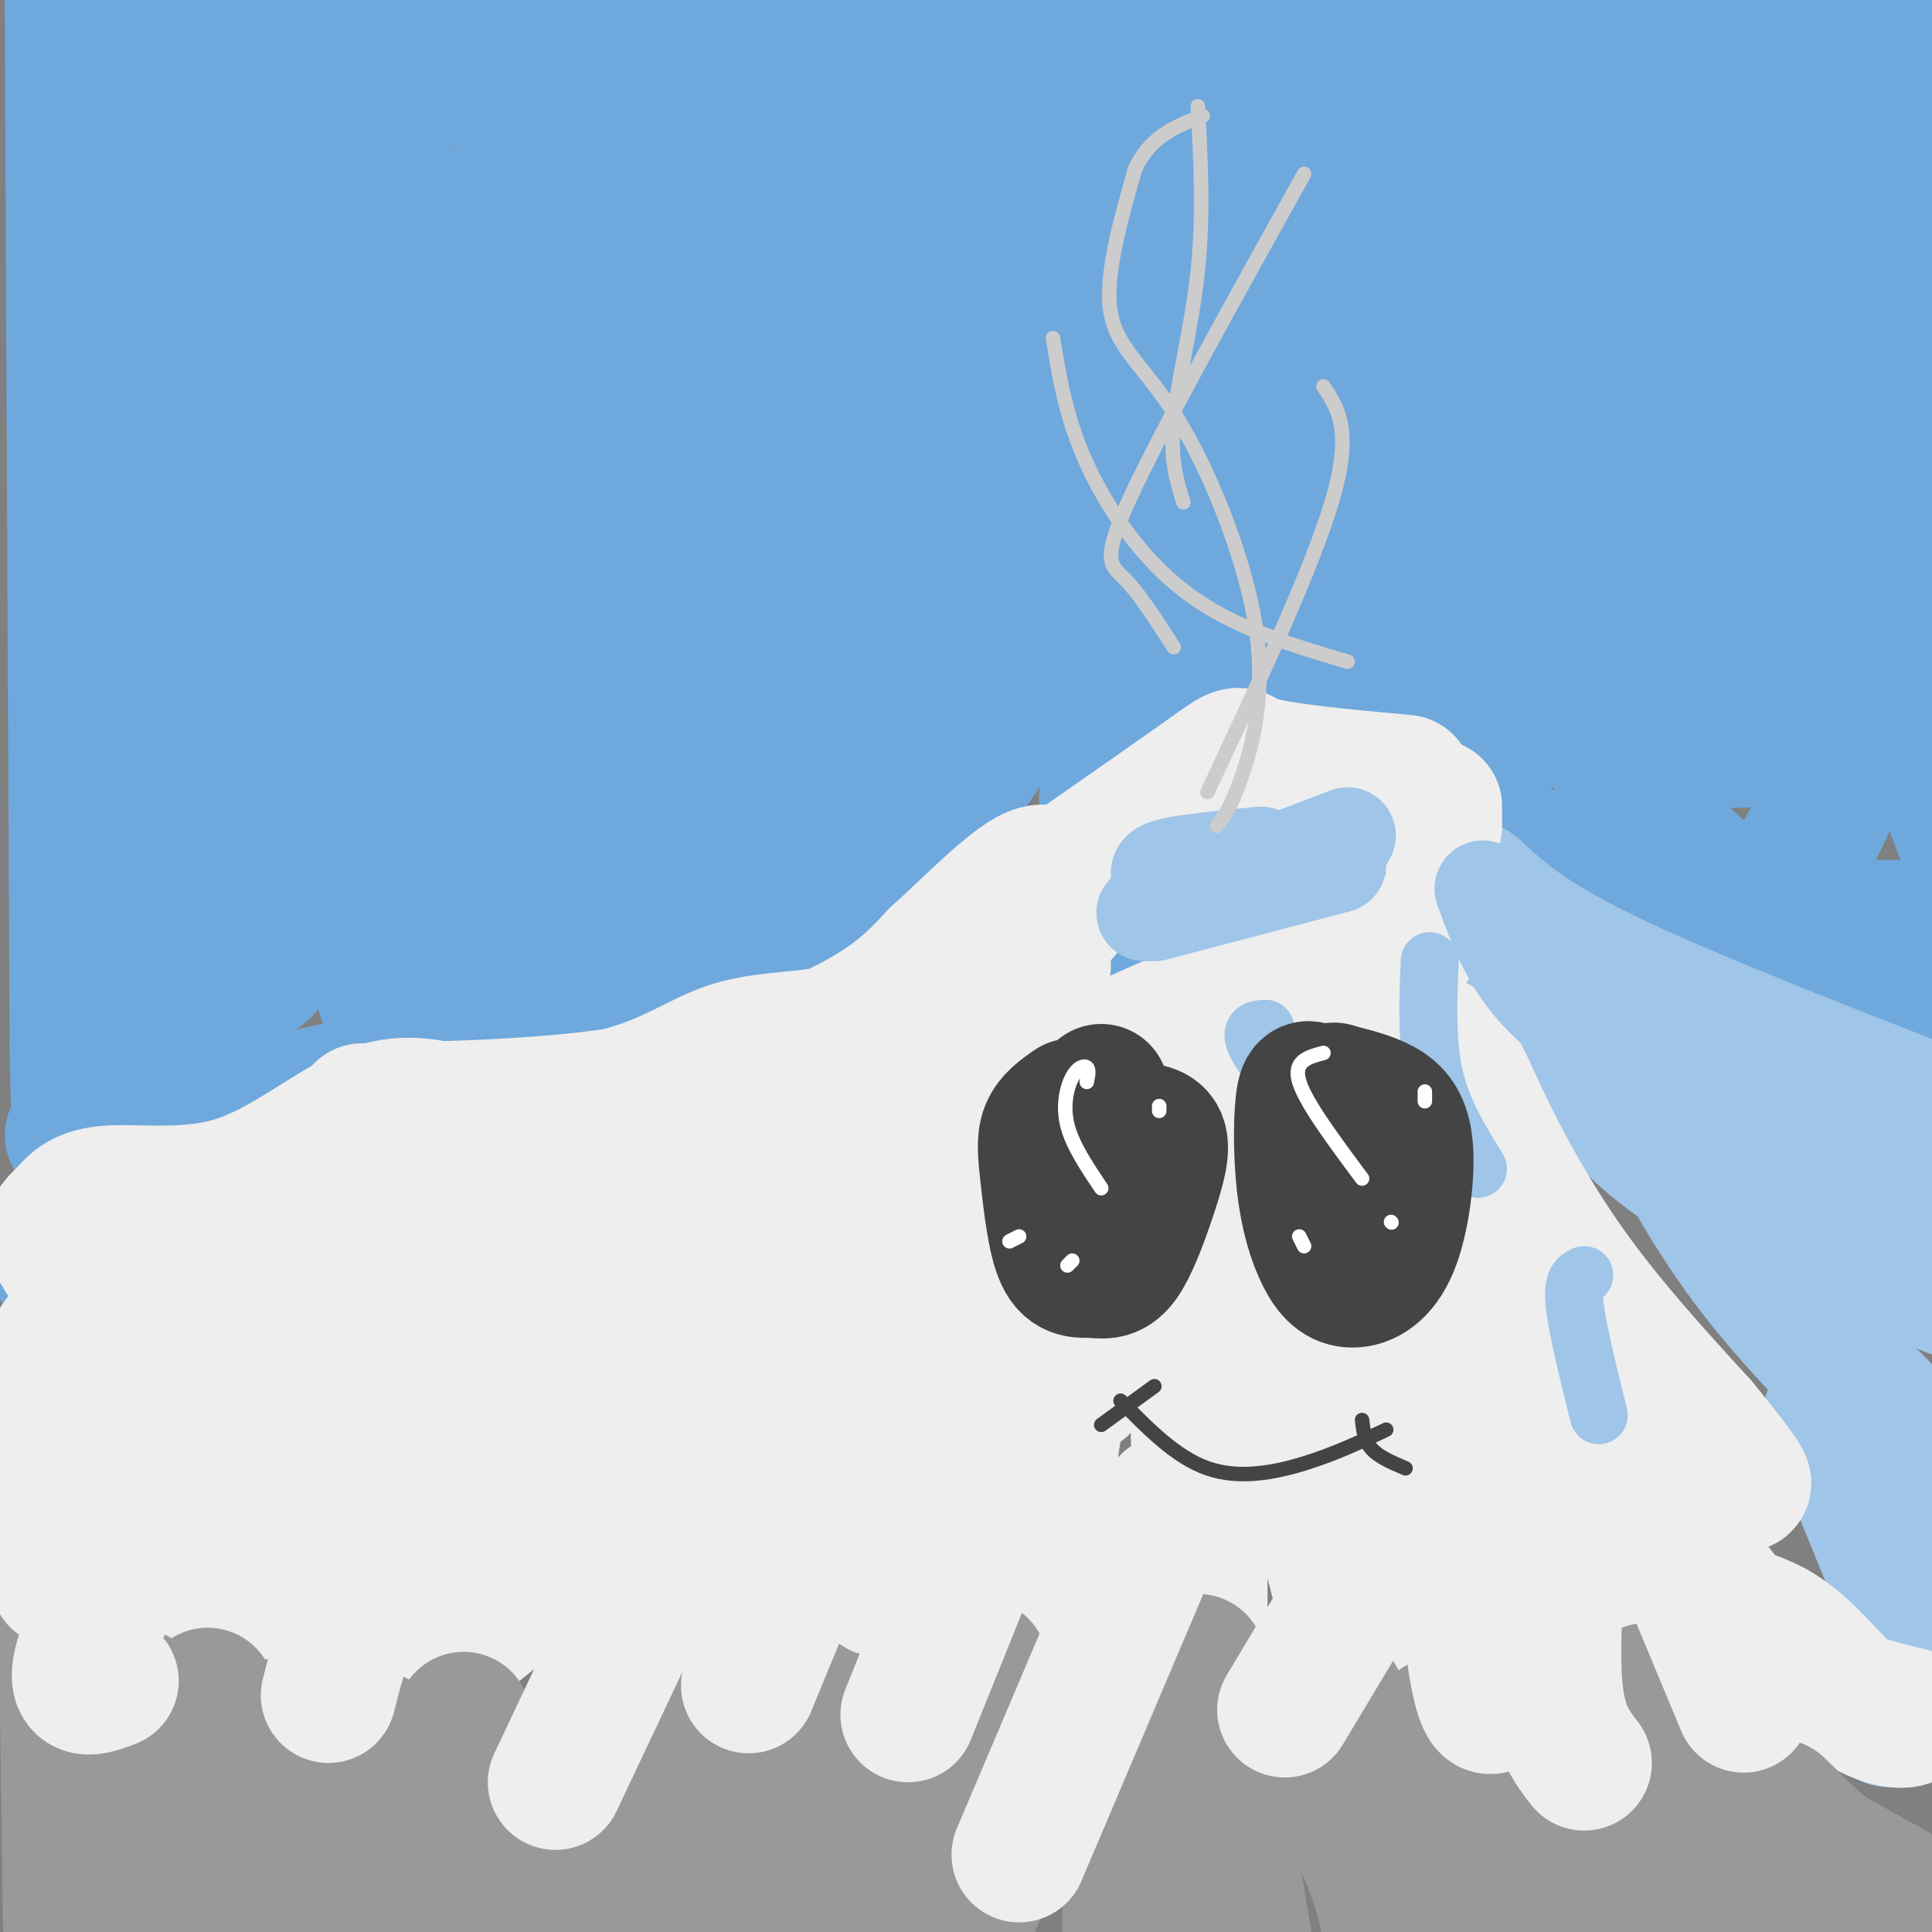 <svg viewBox='0 0 400 400' version='1.1' xmlns='http://www.w3.org/2000/svg' xmlns:xlink='http://www.w3.org/1999/xlink'><rect x="0" y="0" width="400" height="400" fill="#808080" stroke="none"/><g fill='none' stroke='#6fa8dc' stroke-width='28' stroke-linecap='round' stroke-linejoin='round'><path d='M15,235c5.889,0.000 11.778,0.000 44,-7c32.222,-7.000 90.778,-21.000 125,-32c34.222,-11.000 44.111,-19.000 54,-27'/><path d='M238,169c13.167,-6.833 19.083,-10.417 25,-14'/><path d='M268,168c21.822,3.467 43.644,6.933 57,11c13.356,4.067 18.244,8.733 28,11c9.756,2.267 24.378,2.133 39,2'/><path d='M338,197c-7.417,-3.667 -14.833,-7.333 0,-3c14.833,4.333 51.917,16.667 89,29'/><path d='M244,171c-16.185,26.411 -32.369,52.821 1,3c33.369,-49.821 116.292,-175.875 137,-205c20.708,-29.125 -20.798,38.679 -44,82c-23.202,43.321 -28.101,62.161 -33,81'/><path d='M305,132c-11.642,29.890 -24.246,64.116 -11,42c13.246,-22.116 52.344,-100.573 73,-144c20.656,-43.427 22.872,-51.824 13,-39c-9.872,12.824 -31.832,46.870 -44,66c-12.168,19.130 -14.545,23.343 -20,44c-5.455,20.657 -13.987,57.759 -17,72c-3.013,14.241 -0.506,5.620 2,-3'/><path d='M301,170c9.203,-15.520 31.209,-52.820 47,-84c15.791,-31.180 25.367,-56.242 22,-61c-3.367,-4.758 -19.676,10.786 -30,21c-10.324,10.214 -14.664,15.096 -28,35c-13.336,19.904 -35.667,54.830 -42,66c-6.333,11.170 3.334,-1.415 13,-14'/><path d='M283,133c-1.119,2.286 -10.417,15.000 -22,28c-11.583,13.000 -25.452,26.286 -43,38c-17.548,11.714 -38.774,21.857 -60,32'/><path d='M158,231c-28.976,7.598 -71.416,10.593 -94,13c-22.584,2.407 -25.311,4.225 -31,8c-5.689,3.775 -14.340,9.507 -18,11c-3.660,1.493 -2.330,-1.254 -1,-4'/><path d='M14,259c14.881,-28.696 52.582,-98.437 69,-131c16.418,-32.563 11.553,-27.949 10,-34c-1.553,-6.051 0.205,-22.769 3,-27c2.795,-4.231 6.625,4.024 -3,-7c-9.625,-11.024 -32.706,-41.327 -43,-52c-10.294,-10.673 -7.800,-1.717 -8,-1c-0.200,0.717 -3.092,-6.807 -7,5c-3.908,11.807 -8.831,42.945 -11,65c-2.169,22.055 -1.585,35.028 -1,48'/><path d='M23,125c-0.190,29.333 -0.164,78.667 -1,106c-0.836,27.333 -2.533,32.667 -4,-39c-1.467,-71.667 -2.705,-220.333 -3,-229c-0.295,-8.667 0.352,122.667 1,254'/><path d='M16,217c0.716,42.199 2.006,20.697 3,12c0.994,-8.697 1.691,-4.587 4,-12c2.309,-7.413 6.229,-26.348 6,-91c-0.229,-64.652 -4.608,-175.020 -1,-164c3.608,11.020 15.202,143.428 21,200c5.798,56.572 5.799,37.306 6,29c0.201,-8.306 0.600,-5.653 1,-3'/><path d='M56,188c1.369,-6.015 4.290,-19.554 6,-50c1.710,-30.446 2.208,-77.800 1,-107c-1.208,-29.200 -4.124,-40.245 -7,-45c-2.876,-4.755 -5.713,-3.219 -7,9c-1.287,12.219 -1.023,35.122 0,50c1.023,14.878 2.804,21.733 7,41c4.196,19.267 10.805,50.948 16,81c5.195,30.052 8.976,58.476 15,35c6.024,-23.476 14.293,-98.850 18,-137c3.707,-38.150 2.854,-39.075 2,-40'/><path d='M107,25c0.518,-14.461 0.813,-30.614 1,-49c0.187,-18.386 0.267,-39.003 -5,-29c-5.267,10.003 -15.882,50.628 -22,76c-6.118,25.372 -7.741,35.492 -9,55c-1.259,19.508 -2.154,48.402 1,69c3.154,20.598 10.356,32.898 14,38c3.644,5.102 3.729,3.007 4,-4c0.271,-7.007 0.727,-18.925 1,-33c0.273,-14.075 0.364,-30.307 -4,-63c-4.364,-32.693 -13.182,-81.846 -22,-131'/><path d='M66,-46c-5.368,-27.204 -7.789,-29.713 -3,15c4.789,44.713 16.787,136.647 25,183c8.213,46.353 12.642,47.125 16,46c3.358,-1.125 5.645,-4.146 6,-2c0.355,2.146 -1.222,9.460 4,-10c5.222,-19.460 17.244,-65.692 24,-92c6.756,-26.308 8.247,-32.690 9,-60c0.753,-27.310 0.769,-75.547 -2,-90c-2.769,-14.453 -8.322,4.878 -15,27c-6.678,22.122 -14.479,47.035 -18,62c-3.521,14.965 -2.760,19.983 -2,25'/><path d='M110,58c-1.314,23.820 -3.600,70.872 -2,97c1.600,26.128 7.085,31.334 11,30c3.915,-1.334 6.261,-9.209 10,-36c3.739,-26.791 8.870,-72.500 12,-95c3.130,-22.500 4.259,-21.793 2,-40c-2.259,-18.207 -7.906,-55.329 -12,-66c-4.094,-10.671 -6.636,5.110 -9,19c-2.364,13.890 -4.551,25.888 -6,40c-1.449,14.112 -2.159,30.338 2,66c4.159,35.662 13.188,90.761 18,108c4.812,17.239 5.406,-3.380 6,-24'/><path d='M142,157c3.904,-22.770 10.666,-67.696 16,-118c5.334,-50.304 9.242,-105.986 1,-97c-8.242,8.986 -28.633,82.640 -38,121c-9.367,38.360 -7.709,41.425 -7,56c0.709,14.575 0.469,40.660 2,52c1.531,11.340 4.833,7.937 6,20c1.167,12.063 0.199,39.594 11,12c10.801,-27.594 33.372,-110.313 45,-157c11.628,-46.687 12.314,-57.344 13,-68'/><path d='M191,-22c3.303,-14.332 5.062,-16.163 0,-3c-5.062,13.163 -16.945,41.321 -26,75c-9.055,33.679 -15.282,72.880 -18,93c-2.718,20.120 -1.927,21.160 1,27c2.927,5.840 7.989,16.479 9,28c1.011,11.521 -2.028,23.923 7,-14c9.028,-37.923 30.123,-126.172 45,-177c14.877,-50.828 23.536,-64.237 19,-51c-4.536,13.237 -22.268,53.118 -40,93'/><path d='M188,49c-10.664,27.723 -17.325,50.530 -22,67c-4.675,16.470 -7.363,26.604 -7,38c0.363,11.396 3.779,24.055 1,44c-2.779,19.945 -11.751,47.175 9,-8c20.751,-55.175 71.226,-192.755 85,-237c13.774,-44.245 -9.152,4.844 -21,28c-11.848,23.156 -12.617,20.379 -19,35c-6.383,14.621 -18.379,46.639 -26,74c-7.621,27.361 -10.868,50.066 -12,64c-1.132,13.934 -0.151,19.098 1,24c1.151,4.902 2.472,9.544 4,11c1.528,1.456 3.264,-0.272 5,-2'/><path d='M186,187c11.166,-20.726 36.580,-71.542 50,-104c13.420,-32.458 14.845,-46.558 24,-67c9.155,-20.442 26.041,-47.226 28,-52c1.959,-4.774 -11.008,12.463 -23,32c-11.992,19.537 -23.009,41.373 -32,59c-8.991,17.627 -15.956,31.044 -22,48c-6.044,16.956 -11.166,37.450 -19,57c-7.834,19.550 -18.381,38.157 0,12c18.381,-26.157 65.691,-97.079 113,-168'/><path d='M305,4c26.522,-37.104 36.328,-45.865 27,-31c-9.328,14.865 -37.788,53.356 -55,79c-17.212,25.644 -23.175,38.440 -30,57c-6.825,18.560 -14.511,42.885 -17,52c-2.489,9.115 0.219,3.021 9,-7c8.781,-10.021 23.633,-23.967 47,-62c23.367,-38.033 55.248,-100.152 66,-123c10.752,-22.848 0.376,-6.424 -10,10'/><path d='M342,-21c-9.109,10.786 -26.880,32.751 -48,76c-21.120,43.249 -45.587,107.782 -46,113c-0.413,5.218 23.230,-48.879 41,-97c17.770,-48.121 29.668,-90.267 35,-107c5.332,-16.733 4.099,-8.052 -2,-2c-6.099,6.052 -17.065,9.476 -28,17c-10.935,7.524 -21.839,19.150 -34,34c-12.161,14.850 -25.581,32.925 -39,51'/><path d='M221,64c-8.794,12.274 -11.279,17.458 -3,13c8.279,-4.458 27.321,-18.559 47,-40c19.679,-21.441 39.994,-50.223 46,-55c6.006,-4.777 -2.297,14.452 -4,27c-1.703,12.548 3.195,18.417 5,22c1.805,3.583 0.516,4.881 4,8c3.484,3.119 11.742,8.060 20,13'/><path d='M336,52c2.799,10.610 -0.203,30.636 -3,44c-2.797,13.364 -5.388,20.065 -7,26c-1.612,5.935 -2.244,11.103 1,20c3.244,8.897 10.363,21.523 16,29c5.637,7.477 9.790,9.806 13,13c3.210,3.194 5.476,7.254 10,3c4.524,-4.254 11.305,-16.821 16,-29c4.695,-12.179 7.302,-23.971 10,-36c2.698,-12.029 5.485,-24.294 7,-41c1.515,-16.706 1.757,-37.853 2,-59'/><path d='M401,22c-0.007,-21.984 -1.023,-47.442 -4,-54c-2.977,-6.558 -7.914,5.786 -11,12c-3.086,6.214 -4.320,6.299 -7,18c-2.680,11.701 -6.805,35.017 -9,56c-2.195,20.983 -2.460,39.634 0,63c2.460,23.366 7.645,51.449 9,47c1.355,-4.449 -1.121,-41.430 -4,-67c-2.879,-25.570 -6.160,-39.730 -10,-55c-3.840,-15.270 -8.240,-31.648 -11,-34c-2.760,-2.352 -3.880,9.324 -5,21'/><path d='M349,29c-0.226,29.755 1.708,93.641 7,106c5.292,12.359 13.940,-26.809 18,-50c4.060,-23.191 3.530,-30.405 4,-34c0.470,-3.595 1.940,-3.572 0,-12c-1.940,-8.428 -7.292,-25.308 -13,-26c-5.708,-0.692 -11.774,14.802 -15,25c-3.226,10.198 -3.613,15.099 -4,20'/><path d='M346,58c-3.478,21.147 -10.173,64.013 -12,81c-1.827,16.987 1.214,8.095 5,7c3.786,-1.095 8.316,5.606 17,7c8.684,1.394 21.522,-2.521 33,-16c11.478,-13.479 21.597,-36.522 27,-49c5.403,-12.478 6.092,-14.390 6,-23c-0.092,-8.610 -0.963,-23.916 -3,-32c-2.037,-8.084 -5.241,-8.946 -8,-10c-2.759,-1.054 -5.074,-2.301 -7,-2c-1.926,0.301 -3.463,2.151 -5,4'/><path d='M399,25c-2.037,6.832 -4.629,21.914 -6,41c-1.371,19.086 -1.522,42.178 2,64c3.522,21.822 10.718,42.375 13,46c2.282,3.625 -0.348,-9.679 0,-16c0.348,-6.321 3.674,-5.661 7,-5'/></g>
<g fill='none' stroke='#9fc5e8' stroke-width='28' stroke-linecap='round' stroke-linejoin='round'><path d='M304,190c3.506,4.863 7.012,9.726 9,13c1.988,3.274 2.458,4.958 18,15c15.542,10.042 46.155,28.440 64,38c17.845,9.560 22.923,10.280 28,11'/><path d='M320,209c7.000,11.167 14.000,22.333 28,32c14.000,9.667 35.000,17.833 56,26'/><path d='M305,184c5.750,5.333 11.500,10.667 29,19c17.500,8.333 46.750,19.667 76,31'/><path d='M342,228c6.250,11.917 12.500,23.833 22,36c9.500,12.167 22.250,24.583 35,37'/><path d='M379,293c0.000,0.000 20.000,49.000 20,49'/><path d='M379,342c0.000,0.000 12.000,14.000 12,14'/></g>
<g fill='none' stroke='#eeeeee' stroke-width='28' stroke-linecap='round' stroke-linejoin='round'><path d='M294,193c-2.250,2.667 -4.500,5.333 -12,8c-7.500,2.667 -20.250,5.333 -33,8'/><path d='M249,209c-14.819,5.890 -35.366,16.614 -53,23c-17.634,6.386 -32.356,8.433 -44,10c-11.644,1.567 -20.212,2.653 -24,2c-3.788,-0.653 -2.797,-3.044 -7,-3c-4.203,0.044 -13.602,2.522 -23,5'/><path d='M98,246c-10.969,1.881 -26.890,4.085 -35,7c-8.110,2.915 -8.408,6.541 -11,8c-2.592,1.459 -7.478,0.752 -18,4c-10.522,3.248 -26.679,10.451 -11,9c15.679,-1.451 63.194,-11.558 79,-13c15.806,-1.442 -0.097,5.779 -16,13'/><path d='M86,274c-13.308,14.230 -38.578,43.306 -48,55c-9.422,11.694 -2.994,6.006 3,3c5.994,-3.006 11.555,-3.332 26,-9c14.445,-5.668 37.774,-16.680 47,-22c9.226,-5.320 4.350,-4.949 2,-4c-2.350,0.949 -2.175,2.474 -2,4'/><path d='M114,301c-0.873,-0.317 -2.056,-3.108 -14,5c-11.944,8.108 -34.650,27.117 -41,32c-6.350,4.883 3.655,-4.360 11,-7c7.345,-2.640 12.031,1.323 22,-1c9.969,-2.323 25.223,-10.933 25,-10c-0.223,0.933 -15.921,11.409 -23,17c-7.079,5.591 -5.540,6.295 -4,7'/><path d='M90,344c10.909,-8.259 40.183,-32.408 51,-43c10.817,-10.592 3.177,-7.628 -3,-10c-6.177,-2.372 -10.893,-10.079 -18,-15c-7.107,-4.921 -16.606,-7.056 -21,-6c-4.394,1.056 -3.684,5.302 11,1c14.684,-4.302 43.342,-17.151 72,-30'/><path d='M182,241c31.821,-8.675 75.372,-15.363 92,-17c16.628,-1.637 6.333,1.775 -2,3c-8.333,1.225 -14.705,0.262 -21,0c-6.295,-0.262 -12.512,0.177 -27,6c-14.488,5.823 -37.247,17.029 -53,26c-15.753,8.971 -24.501,15.706 -26,18c-1.499,2.294 4.250,0.147 10,-2'/><path d='M155,275c15.823,-5.441 50.381,-18.044 77,-31c26.619,-12.956 45.300,-26.267 56,-29c10.700,-2.733 13.419,5.110 18,15c4.581,9.890 11.023,21.826 19,33c7.977,11.174 17.488,21.587 27,32'/><path d='M352,295c6.375,7.756 8.813,11.147 9,12c0.187,0.853 -1.878,-0.832 -4,1c-2.122,1.832 -4.301,7.182 -5,11c-0.699,3.818 0.081,6.105 4,11c3.919,4.895 10.977,12.399 18,17c7.023,4.601 14.012,6.301 21,8'/><path d='M395,355c1.728,1.688 -4.451,1.906 -10,-2c-5.549,-3.906 -10.466,-11.938 -18,-16c-7.534,-4.062 -17.685,-4.155 -31,-16c-13.315,-11.845 -29.796,-35.443 -43,-56c-13.204,-20.557 -23.132,-38.073 -24,-43c-0.868,-4.927 7.323,2.735 18,20c10.677,17.265 23.838,44.132 37,71'/><path d='M324,313c11.526,28.016 21.843,62.557 14,47c-7.843,-15.557 -33.844,-81.211 -47,-113c-13.156,-31.789 -13.465,-29.712 -11,-17c2.465,12.712 7.704,36.061 16,59c8.296,22.939 19.648,45.470 31,68'/><path d='M327,357c-2.255,-0.924 -23.393,-37.234 -36,-68c-12.607,-30.766 -16.682,-55.987 -19,-55c-2.318,0.987 -2.879,28.182 1,56c3.879,27.818 12.198,56.259 16,72c3.802,15.741 3.086,18.783 -3,-2c-6.086,-20.783 -17.543,-65.392 -29,-110'/><path d='M257,250c-5.750,-16.279 -5.624,-1.978 -6,-1c-0.376,0.978 -1.256,-11.367 -2,25c-0.744,36.367 -1.354,121.445 -1,111c0.354,-10.445 1.673,-116.413 -3,-148c-4.673,-31.587 -15.336,11.206 -26,54'/><path d='M219,291c-9.030,32.071 -18.606,85.249 -16,74c2.606,-11.249 17.394,-86.926 18,-107c0.606,-20.074 -12.972,15.454 -21,38c-8.028,22.546 -10.508,32.108 -13,43c-2.492,10.892 -4.998,23.112 0,8c4.998,-15.112 17.499,-57.556 30,-100'/><path d='M217,247c7.118,-20.903 9.914,-23.161 -1,-11c-10.914,12.161 -35.538,38.739 -50,61c-14.462,22.261 -18.762,40.203 -16,38c2.762,-2.203 12.585,-24.552 19,-44c6.415,-19.448 9.420,-35.996 12,-42c2.580,-6.004 4.733,-1.462 -8,11c-12.733,12.462 -40.352,32.846 -55,42c-14.648,9.154 -16.324,7.077 -18,5'/><path d='M100,307c-4.524,-1.976 -6.833,-9.417 -8,-13c-1.167,-3.583 -1.190,-3.310 1,-4c2.190,-0.690 6.595,-2.345 11,-4'/><path d='M224,287c-1.711,-0.756 -3.422,-1.511 -5,5c-1.578,6.511 -3.022,20.289 -2,28c1.022,7.711 4.511,9.356 8,11'/><path d='M186,265c-4.250,8.750 -8.500,17.500 -7,24c1.500,6.500 8.750,10.750 16,15'/><path d='M234,318c-1.500,0.333 -3.000,0.667 -3,2c0.000,1.333 1.500,3.667 3,6'/><path d='M335,309c-1.167,2.333 -2.333,4.667 -5,6c-2.667,1.333 -6.833,1.667 -11,2'/><path d='M77,232c18.899,-1.024 37.798,-2.048 50,-5c12.202,-2.952 17.708,-7.833 25,-10c7.292,-2.167 16.369,-1.619 25,-4c8.631,-2.381 16.815,-7.690 25,-13'/><path d='M202,200c6.500,-2.167 10.250,-1.083 14,0'/><path d='M93,230c-5.386,-1.128 -10.773,-2.256 -18,1c-7.227,3.256 -16.296,10.897 -26,14c-9.704,3.103 -20.044,1.667 -26,2c-5.956,0.333 -7.526,2.436 -9,4c-1.474,1.564 -2.850,2.590 -3,4c-0.150,1.410 0.925,3.205 2,5'/><path d='M75,230c20.111,-0.444 40.222,-0.889 58,-4c17.778,-3.111 33.222,-8.889 43,-14c9.778,-5.111 13.889,-9.556 18,-14'/><path d='M194,198c6.978,-6.311 15.422,-15.089 20,-17c4.578,-1.911 5.289,3.044 6,8'/><path d='M196,198c21.844,-15.200 43.689,-30.400 53,-37c9.311,-6.600 6.089,-4.600 11,-3c4.911,1.600 17.956,2.800 31,4'/><path d='M297,167c0.000,0.000 0.000,4.000 0,4'/></g>
<g fill='none' stroke='#9fc5e8' stroke-width='20' stroke-linecap='round' stroke-linejoin='round'><path d='M307,184c2.667,7.333 5.333,14.667 11,21c5.667,6.333 14.333,11.667 23,17'/><path d='M239,189c0.000,0.000 38.000,-10.000 38,-10'/><path d='M242,183c-0.911,-0.667 -1.822,-1.333 -2,-2c-0.178,-0.667 0.378,-1.333 4,-2c3.622,-0.667 10.311,-1.333 17,-2'/><path d='M237,189c0.000,0.000 42.000,-16.000 42,-16'/></g>
<g fill='none' stroke='#999999' stroke-width='28' stroke-linecap='round' stroke-linejoin='round'><path d='M15,277c0.000,0.000 -4.000,33.000 -4,33'/><path d='M33,287c-3.778,4.133 -7.556,8.267 -11,13c-3.444,4.733 -6.556,10.067 -8,18c-1.444,7.933 -1.222,18.467 -1,29'/><path d='M46,280c-7.756,10.867 -15.511,21.733 -21,31c-5.489,9.267 -8.711,16.933 -10,23c-1.289,6.067 -0.644,10.533 0,15'/><path d='M13,282c0.000,0.000 2.000,145.000 2,145'/><path d='M28,351c-3.733,8.844 -7.467,17.689 -10,29c-2.533,11.311 -3.867,25.089 -4,33c-0.133,7.911 0.933,9.956 2,12'/><path d='M43,351c0.000,0.000 -20.000,69.000 -20,69'/><path d='M59,357c-4.250,18.000 -8.500,36.000 -10,50c-1.500,14.000 -0.250,24.000 1,34'/><path d='M78,360c-4.583,14.750 -9.167,29.500 -11,42c-1.833,12.500 -0.917,22.750 0,33'/><path d='M96,356c0.000,0.000 -6.000,69.000 -6,69'/><path d='M134,339c-3.750,9.250 -7.500,18.500 -11,32c-3.500,13.500 -6.750,31.250 -10,49'/><path d='M145,329c-8.667,24.750 -17.333,49.500 -22,70c-4.667,20.500 -5.333,36.750 -6,53'/><path d='M166,330c-3.250,7.583 -6.500,15.167 -10,33c-3.500,17.833 -7.250,45.917 -11,74'/><path d='M193,317c0.000,0.000 -19.000,132.000 -19,132'/><path d='M203,345c-2.500,4.417 -5.000,8.833 -5,23c0.000,14.167 2.500,38.083 5,62'/><path d='M238,364c-1.833,10.750 -3.667,21.500 -4,32c-0.333,10.500 0.833,20.750 2,31'/><path d='M220,357c0.000,0.000 -39.000,78.000 -39,78'/><path d='M164,378c-2.333,7.750 -4.667,15.500 -5,29c-0.333,13.500 1.333,32.750 3,52'/><path d='M194,376c1.917,10.750 3.833,21.500 9,33c5.167,11.500 13.583,23.750 22,36'/><path d='M239,375c-0.044,9.578 -0.089,19.156 1,29c1.089,9.844 3.311,19.956 6,26c2.689,6.044 5.844,8.022 9,10'/><path d='M276,359c0.000,0.000 22.000,65.000 22,65'/><path d='M298,357c4.667,20.711 9.333,41.422 14,54c4.667,12.578 9.333,17.022 13,20c3.667,2.978 6.333,4.489 9,6'/><path d='M341,350c3.467,9.911 6.933,19.822 11,28c4.067,8.178 8.733,14.622 14,20c5.267,5.378 11.133,9.689 17,14'/><path d='M368,374c12.000,11.750 24.000,23.500 33,30c9.000,6.500 15.000,7.750 21,9'/><path d='M363,375c21.417,12.083 42.833,24.167 53,29c10.167,4.833 9.083,2.417 8,0'/><path d='M365,376c11.667,10.250 23.333,20.500 31,26c7.667,5.500 11.333,6.250 15,7'/><path d='M342,380c0.000,0.000 22.000,39.000 22,39'/><path d='M325,371c-0.667,2.750 -1.333,5.500 1,13c2.333,7.500 7.667,19.750 13,32'/><path d='M277,352c-0.378,6.311 -0.756,12.622 1,19c1.756,6.378 5.644,12.822 8,21c2.356,8.178 3.178,18.089 4,28'/><path d='M248,344c0.000,0.000 13.000,78.000 13,78'/><path d='M240,365c-0.356,13.000 -0.711,26.000 -2,34c-1.289,8.000 -3.511,11.000 -6,13c-2.489,2.000 -5.244,3.000 -8,4'/><path d='M184,349c-2.756,2.867 -5.511,5.733 -4,16c1.511,10.267 7.289,27.933 13,39c5.711,11.067 11.356,15.533 17,20'/><path d='M164,379c0.000,0.000 20.000,14.000 20,14'/></g>
<g fill='none' stroke='#eeeeee' stroke-width='28' stroke-linecap='round' stroke-linejoin='round'><path d='M133,264c-2.417,2.250 -4.833,4.500 -6,8c-1.167,3.500 -1.083,8.250 -1,13'/><path d='M35,274c0.000,0.000 -2.000,18.000 -2,18'/><path d='M56,260c0.000,0.000 -15.000,26.000 -15,26'/><path d='M29,260c0.000,0.000 -10.000,12.000 -10,12'/><path d='M29,258c-6.083,11.250 -12.167,22.500 -15,34c-2.833,11.500 -2.417,23.250 -2,35'/><path d='M57,266c-16.167,29.167 -32.333,58.333 -38,72c-5.667,13.667 -0.833,11.833 4,10'/><path d='M22,268c-4.000,3.500 -8.000,7.000 -10,10c-2.000,3.000 -2.000,5.500 -2,8'/><path d='M101,290c-9.250,13.417 -18.500,26.833 -24,37c-5.500,10.167 -7.250,17.083 -9,24'/><path d='M158,278c0.000,0.000 -43.000,91.000 -43,91'/><path d='M190,264c0.000,0.000 -35.000,85.000 -35,85'/><path d='M193,290c0.000,0.000 -11.000,39.000 -11,39'/><path d='M217,283c0.000,0.000 -29.000,72.000 -29,72'/><path d='M242,311c0.000,0.000 -31.000,73.000 -31,73'/><path d='M296,304c0.000,0.000 -30.000,50.000 -30,50'/><path d='M311,319c-2.689,3.933 -5.378,7.867 -6,14c-0.622,6.133 0.822,14.467 2,18c1.178,3.533 2.089,2.267 3,1'/><path d='M323,315c-0.917,13.333 -1.833,26.667 -1,35c0.833,8.333 3.417,11.667 6,15'/><path d='M351,329c0.000,0.000 10.000,24.000 10,24'/></g>
<g fill='none' stroke='#9fc5e8' stroke-width='12' stroke-linecap='round' stroke-linejoin='round'><path d='M296,199c-0.333,8.417 -0.667,16.833 1,24c1.667,7.167 5.333,13.083 9,19'/><path d='M328,264c-1.250,0.583 -2.500,1.167 -2,6c0.500,4.833 2.750,13.917 5,23'/><path d='M262,213c-1.667,0.083 -3.333,0.167 -2,3c1.333,2.833 5.667,8.417 10,14'/></g>
<g fill='none' stroke='#444444' stroke-width='28' stroke-linecap='round' stroke-linejoin='round'><path d='M222,229c-2.061,1.444 -4.122,2.888 -5,5c-0.878,2.112 -0.573,4.892 0,10c0.573,5.108 1.416,12.546 3,16c1.584,3.454 3.911,2.926 6,3c2.089,0.074 3.941,0.752 6,-2c2.059,-2.752 4.323,-8.933 6,-14c1.677,-5.067 2.765,-9.019 2,-11c-0.765,-1.981 -3.382,-1.990 -6,-2'/><path d='M234,234c-1.167,-0.167 -1.083,0.417 -1,1'/><path d='M273,228c-1.180,-2.051 -2.360,-4.103 -3,-1c-0.640,3.103 -0.739,11.360 0,18c0.739,6.640 2.316,11.661 4,15c1.684,3.339 3.476,4.994 6,5c2.524,0.006 5.780,-1.638 8,-7c2.220,-5.362 3.405,-14.444 3,-20c-0.405,-5.556 -2.402,-7.588 -5,-9c-2.598,-1.412 -5.799,-2.206 -9,-3'/><path d='M277,226c-1.500,-0.500 -0.750,-0.250 0,0'/><path d='M228,226c0.000,0.000 0.000,3.000 0,3'/></g>
<g fill='none' stroke='#ffffff' stroke-width='3' stroke-linecap='round' stroke-linejoin='round'><path d='M225,224c0.268,-1.274 0.536,-2.548 0,-3c-0.536,-0.452 -1.875,-0.083 -3,2c-1.125,2.083 -2.036,5.881 -1,10c1.036,4.119 4.018,8.560 7,13'/><path d='M274,218c-3.167,0.833 -6.333,1.667 -5,6c1.333,4.333 7.167,12.167 13,20'/><path d='M209,257c0.000,0.000 2.000,-1.000 2,-1'/><path d='M222,261c0.000,0.000 -1.000,1.000 -1,1'/><path d='M270,258c0.000,0.000 -1.000,-2.000 -1,-2'/><path d='M288,253c0.000,0.000 0.100,0.100 0.1,0.1'/><path d='M295,228c0.000,0.000 0.000,-2.000 0,-2'/><path d='M240,230c0.000,0.000 0.000,-1.000 0,-1'/></g>
<g fill='none' stroke='#444444' stroke-width='3' stroke-linecap='round' stroke-linejoin='round'><path d='M232,290c5.756,5.867 11.511,11.733 18,14c6.489,2.267 13.711,0.933 20,-1c6.289,-1.933 11.644,-4.467 17,-7'/><path d='M228,295c0.000,0.000 11.000,-8.000 11,-8'/><path d='M282,294c0.250,2.167 0.500,4.333 2,6c1.500,1.667 4.250,2.833 7,4'/></g>
<g fill='none' stroke='#cccccc' stroke-width='3' stroke-linecap='round' stroke-linejoin='round'><path d='M252,171c1.408,-1.892 2.817,-3.783 5,-10c2.183,-6.217 5.142,-16.759 3,-31c-2.142,-14.241 -9.384,-32.180 -16,-43c-6.616,-10.820 -12.604,-14.520 -14,-22c-1.396,-7.480 1.802,-18.740 5,-30'/><path d='M235,35c3.167,-6.833 8.583,-8.917 14,-11'/><path d='M270,36c-14.867,26.711 -29.733,53.422 -36,67c-6.267,13.578 -3.933,14.022 -1,17c2.933,2.978 6.467,8.489 10,14'/><path d='M274,80c3.000,4.500 6.000,9.000 2,23c-4.000,14.000 -15.000,37.500 -26,61'/><path d='M218,70c1.356,8.289 2.711,16.578 7,26c4.289,9.422 11.511,19.978 21,27c9.489,7.022 21.244,10.511 33,14'/><path d='M248,22c0.600,11.289 1.200,22.578 0,34c-1.200,11.422 -4.200,22.978 -5,31c-0.800,8.022 0.600,12.511 2,17'/></g>
</svg>